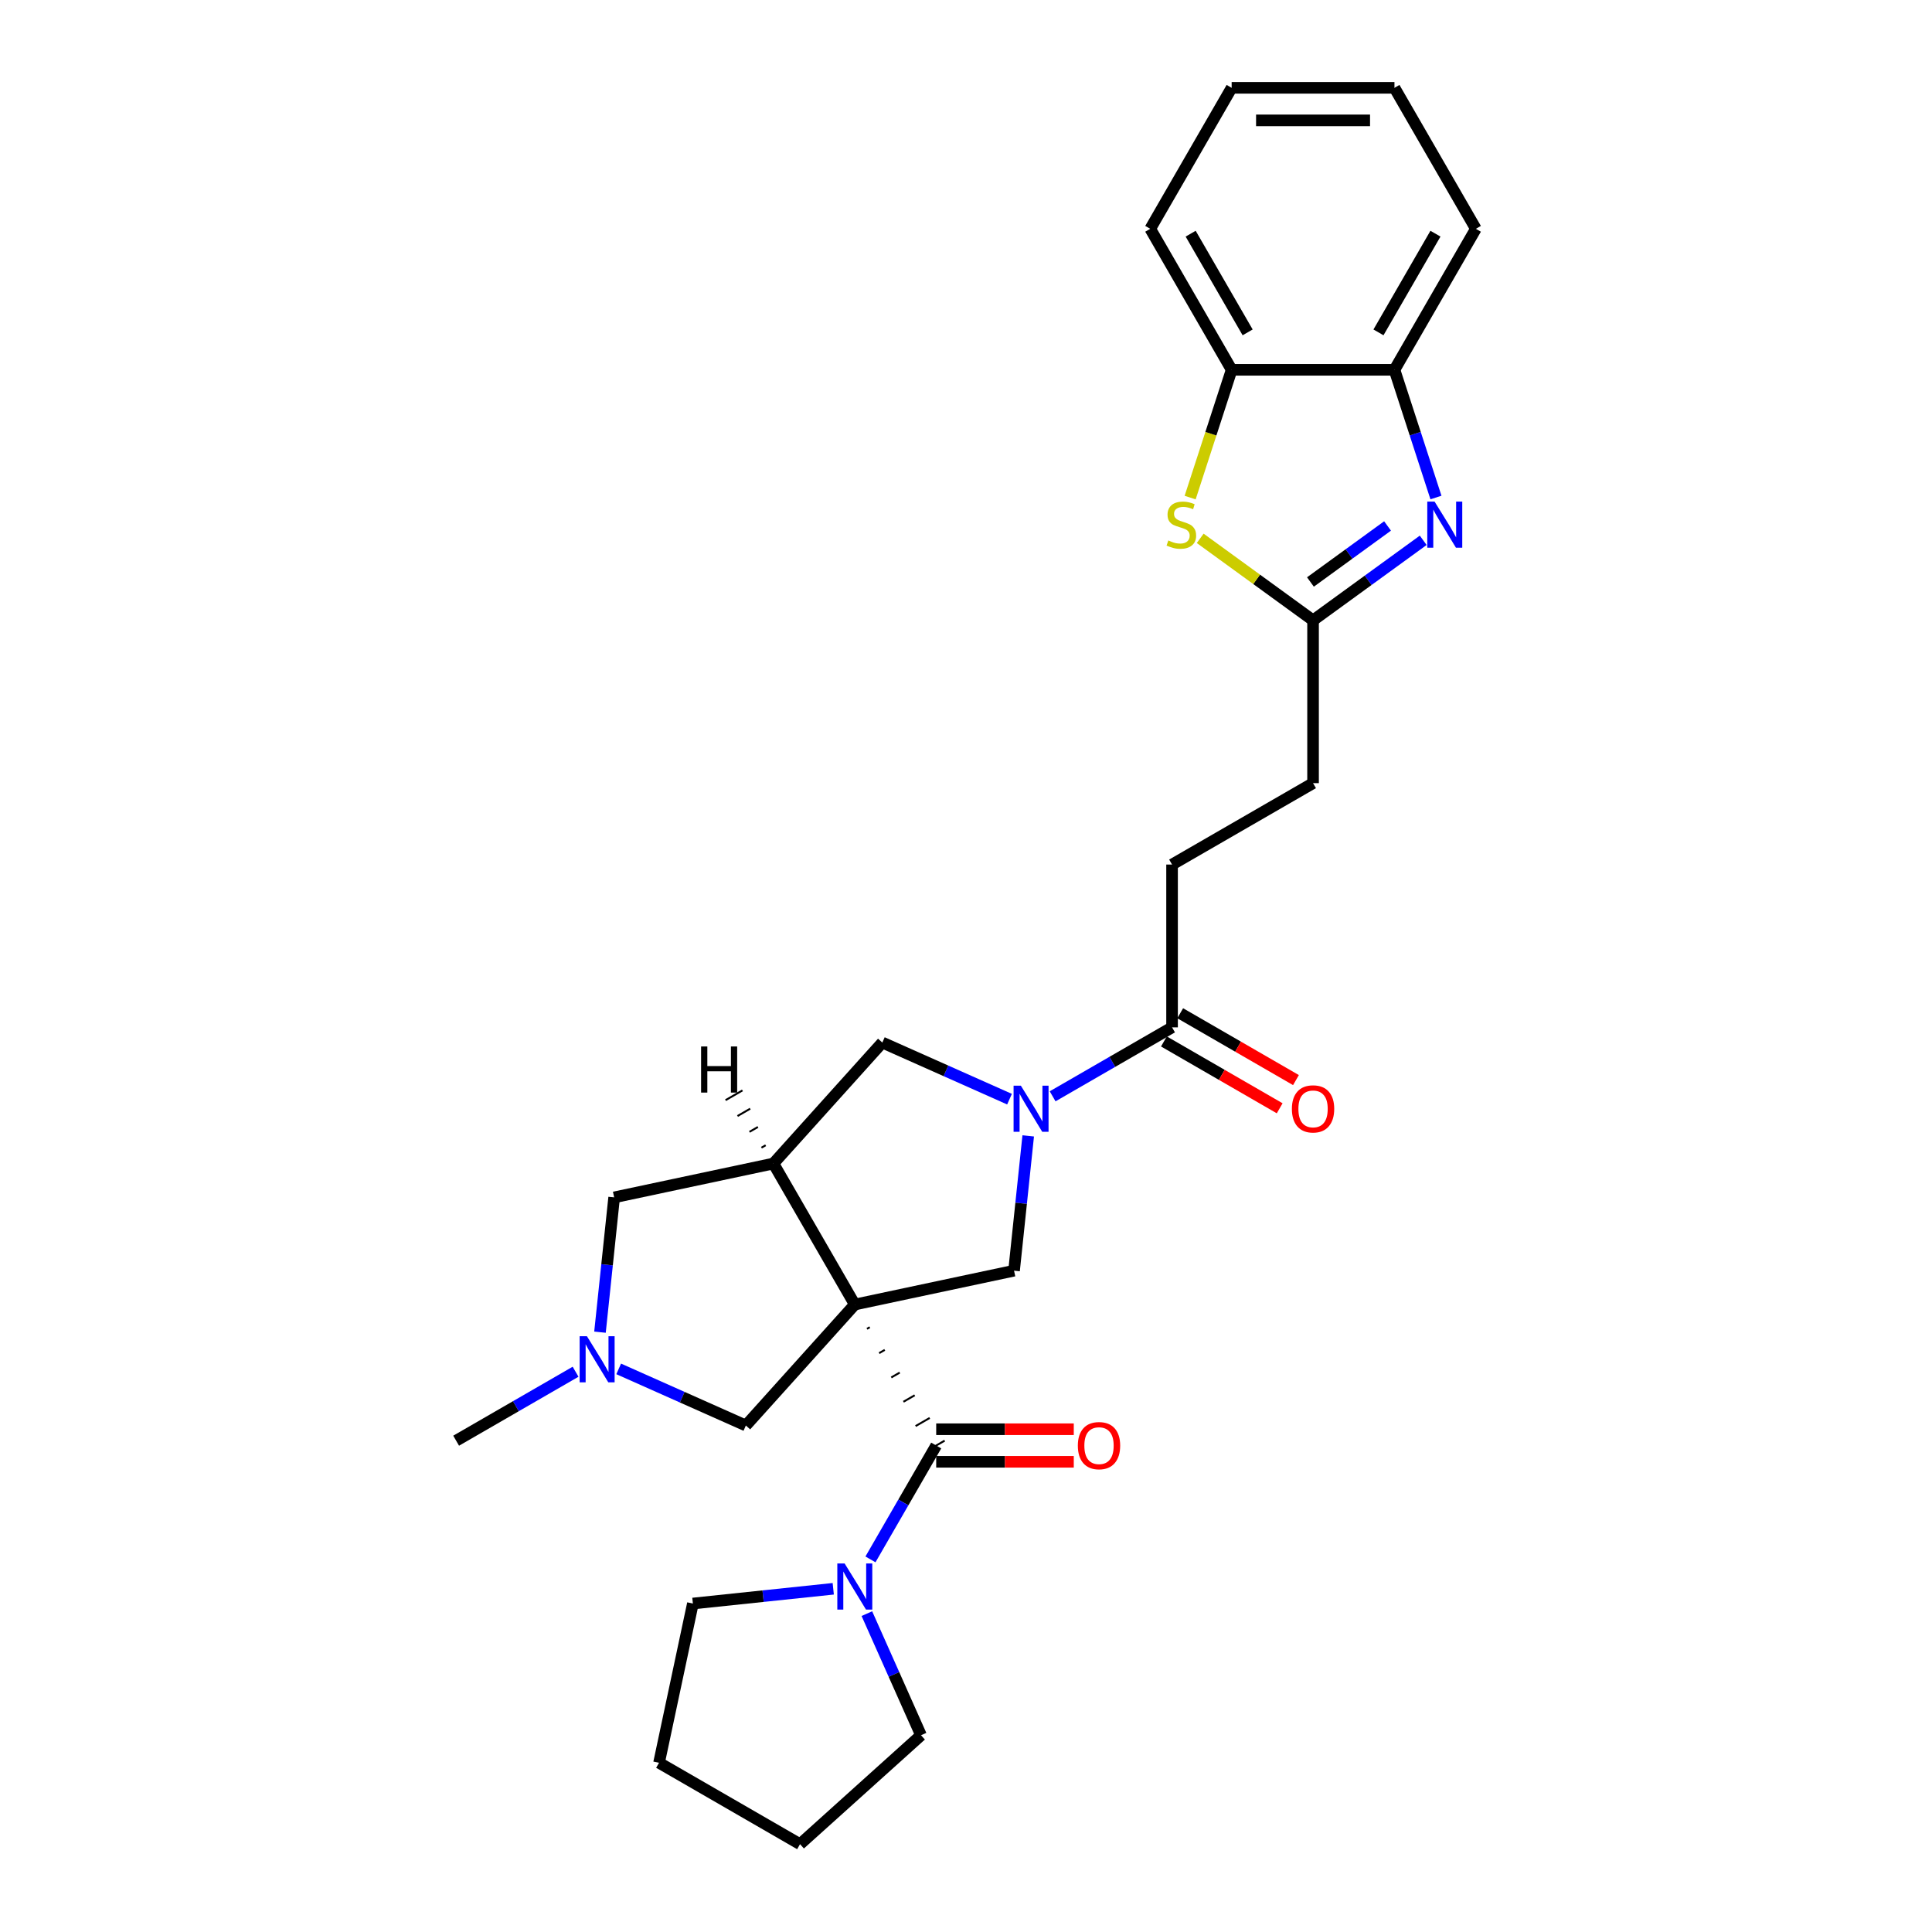 <?xml version='1.0' encoding='iso-8859-1'?>
<svg version='1.1' baseProfile='full'
              xmlns='http://www.w3.org/2000/svg'
                      xmlns:rdkit='http://www.rdkit.org/xml'
                      xmlns:xlink='http://www.w3.org/1999/xlink'
                  xml:space='preserve'
width='1000px' height='1000px' viewBox='0 0 1000 1000'>
<!-- END OF HEADER -->
<rect style='opacity:1.0;fill:#FFFFFF;stroke:none' width='1000' height='1000' x='0' y='0'> </rect>
<path class='bond-0' d='M 448.736,687.803 L 450.196,686.961' style='fill:none;fill-rule:evenodd;stroke:#000000;stroke-width:1.0px;stroke-linecap:butt;stroke-linejoin:miter;stroke-opacity:1' />
<path class='bond-0' d='M 455.029,700.388 L 457.948,698.703' style='fill:none;fill-rule:evenodd;stroke:#000000;stroke-width:1.0px;stroke-linecap:butt;stroke-linejoin:miter;stroke-opacity:1' />
<path class='bond-0' d='M 461.321,712.972 L 465.7,710.444' style='fill:none;fill-rule:evenodd;stroke:#000000;stroke-width:1.0px;stroke-linecap:butt;stroke-linejoin:miter;stroke-opacity:1' />
<path class='bond-0' d='M 467.614,725.557 L 473.452,722.186' style='fill:none;fill-rule:evenodd;stroke:#000000;stroke-width:1.0px;stroke-linecap:butt;stroke-linejoin:miter;stroke-opacity:1' />
<path class='bond-0' d='M 473.907,738.141 L 481.204,733.928' style='fill:none;fill-rule:evenodd;stroke:#000000;stroke-width:1.0px;stroke-linecap:butt;stroke-linejoin:miter;stroke-opacity:1' />
<path class='bond-0' d='M 480.199,750.726 L 488.957,745.669' style='fill:none;fill-rule:evenodd;stroke:#000000;stroke-width:1.0px;stroke-linecap:butt;stroke-linejoin:miter;stroke-opacity:1' />
<path class='bond-1' d='M 442.444,675.219 L 400.31,602.241' style='fill:none;fill-rule:evenodd;stroke:#000000;stroke-width:6px;stroke-linecap:butt;stroke-linejoin:miter;stroke-opacity:1' />
<path class='bond-3' d='M 442.444,675.219 L 524.871,657.699' style='fill:none;fill-rule:evenodd;stroke:#000000;stroke-width:6px;stroke-linecap:butt;stroke-linejoin:miter;stroke-opacity:1' />
<path class='bond-11' d='M 442.444,675.219 L 386.057,737.843' style='fill:none;fill-rule:evenodd;stroke:#000000;stroke-width:6px;stroke-linecap:butt;stroke-linejoin:miter;stroke-opacity:1' />
<path class='bond-7' d='M 484.578,748.198 L 467.563,777.667' style='fill:none;fill-rule:evenodd;stroke:#000000;stroke-width:6px;stroke-linecap:butt;stroke-linejoin:miter;stroke-opacity:1' />
<path class='bond-7' d='M 467.563,777.667 L 450.549,807.137' style='fill:none;fill-rule:evenodd;stroke:#0000FF;stroke-width:6px;stroke-linecap:butt;stroke-linejoin:miter;stroke-opacity:1' />
<path class='bond-15' d='M 484.578,756.624 L 520.181,756.624' style='fill:none;fill-rule:evenodd;stroke:#000000;stroke-width:6px;stroke-linecap:butt;stroke-linejoin:miter;stroke-opacity:1' />
<path class='bond-15' d='M 520.181,756.624 L 555.785,756.624' style='fill:none;fill-rule:evenodd;stroke:#FF0000;stroke-width:6px;stroke-linecap:butt;stroke-linejoin:miter;stroke-opacity:1' />
<path class='bond-15' d='M 484.578,739.771 L 520.181,739.771' style='fill:none;fill-rule:evenodd;stroke:#000000;stroke-width:6px;stroke-linecap:butt;stroke-linejoin:miter;stroke-opacity:1' />
<path class='bond-15' d='M 520.181,739.771 L 555.785,739.771' style='fill:none;fill-rule:evenodd;stroke:#FF0000;stroke-width:6px;stroke-linecap:butt;stroke-linejoin:miter;stroke-opacity:1' />
<path class='bond-9' d='M 400.31,602.241 L 456.696,539.617' style='fill:none;fill-rule:evenodd;stroke:#000000;stroke-width:6px;stroke-linecap:butt;stroke-linejoin:miter;stroke-opacity:1' />
<path class='bond-14' d='M 400.31,602.241 L 317.883,619.761' style='fill:none;fill-rule:evenodd;stroke:#000000;stroke-width:6px;stroke-linecap:butt;stroke-linejoin:miter;stroke-opacity:1' />
<path class='bond-33' d='M 396.307,592.78 L 394.118,594.044' style='fill:none;fill-rule:evenodd;stroke:#000000;stroke-width:1.0px;stroke-linecap:butt;stroke-linejoin:miter;stroke-opacity:1' />
<path class='bond-33' d='M 392.304,583.319 L 387.925,585.847' style='fill:none;fill-rule:evenodd;stroke:#000000;stroke-width:1.0px;stroke-linecap:butt;stroke-linejoin:miter;stroke-opacity:1' />
<path class='bond-33' d='M 388.302,573.858 L 381.733,577.65' style='fill:none;fill-rule:evenodd;stroke:#000000;stroke-width:1.0px;stroke-linecap:butt;stroke-linejoin:miter;stroke-opacity:1' />
<path class='bond-33' d='M 384.299,564.397 L 375.541,569.453' style='fill:none;fill-rule:evenodd;stroke:#000000;stroke-width:1.0px;stroke-linecap:butt;stroke-linejoin:miter;stroke-opacity:1' />
<path class='bond-2' d='M 532.203,587.931 L 528.537,622.815' style='fill:none;fill-rule:evenodd;stroke:#0000FF;stroke-width:6px;stroke-linecap:butt;stroke-linejoin:miter;stroke-opacity:1' />
<path class='bond-2' d='M 528.537,622.815 L 524.871,657.699' style='fill:none;fill-rule:evenodd;stroke:#000000;stroke-width:6px;stroke-linecap:butt;stroke-linejoin:miter;stroke-opacity:1' />
<path class='bond-8' d='M 544.836,567.45 L 575.747,549.604' style='fill:none;fill-rule:evenodd;stroke:#0000FF;stroke-width:6px;stroke-linecap:butt;stroke-linejoin:miter;stroke-opacity:1' />
<path class='bond-8' d='M 575.747,549.604 L 606.657,531.758' style='fill:none;fill-rule:evenodd;stroke:#000000;stroke-width:6px;stroke-linecap:butt;stroke-linejoin:miter;stroke-opacity:1' />
<path class='bond-29' d='M 522.522,568.925 L 489.609,554.271' style='fill:none;fill-rule:evenodd;stroke:#0000FF;stroke-width:6px;stroke-linecap:butt;stroke-linejoin:miter;stroke-opacity:1' />
<path class='bond-29' d='M 489.609,554.271 L 456.696,539.617' style='fill:none;fill-rule:evenodd;stroke:#000000;stroke-width:6px;stroke-linecap:butt;stroke-linejoin:miter;stroke-opacity:1' />
<path class='bond-4' d='M 736.653,279.662 L 708.145,300.374' style='fill:none;fill-rule:evenodd;stroke:#0000FF;stroke-width:6px;stroke-linecap:butt;stroke-linejoin:miter;stroke-opacity:1' />
<path class='bond-4' d='M 708.145,300.374 L 679.636,321.087' style='fill:none;fill-rule:evenodd;stroke:#000000;stroke-width:6px;stroke-linecap:butt;stroke-linejoin:miter;stroke-opacity:1' />
<path class='bond-4' d='M 718.194,272.241 L 698.238,286.739' style='fill:none;fill-rule:evenodd;stroke:#0000FF;stroke-width:6px;stroke-linecap:butt;stroke-linejoin:miter;stroke-opacity:1' />
<path class='bond-4' d='M 698.238,286.739 L 678.282,301.238' style='fill:none;fill-rule:evenodd;stroke:#000000;stroke-width:6px;stroke-linecap:butt;stroke-linejoin:miter;stroke-opacity:1' />
<path class='bond-12' d='M 743.249,257.516 L 732.509,224.464' style='fill:none;fill-rule:evenodd;stroke:#0000FF;stroke-width:6px;stroke-linecap:butt;stroke-linejoin:miter;stroke-opacity:1' />
<path class='bond-12' d='M 732.509,224.464 L 721.77,191.412' style='fill:none;fill-rule:evenodd;stroke:#000000;stroke-width:6px;stroke-linecap:butt;stroke-linejoin:miter;stroke-opacity:1' />
<path class='bond-5' d='M 679.636,321.087 L 679.636,405.355' style='fill:none;fill-rule:evenodd;stroke:#000000;stroke-width:6px;stroke-linecap:butt;stroke-linejoin:miter;stroke-opacity:1' />
<path class='bond-6' d='M 679.636,321.087 L 650.428,299.866' style='fill:none;fill-rule:evenodd;stroke:#000000;stroke-width:6px;stroke-linecap:butt;stroke-linejoin:miter;stroke-opacity:1' />
<path class='bond-6' d='M 650.428,299.866 L 621.22,278.645' style='fill:none;fill-rule:evenodd;stroke:#CCCC00;stroke-width:6px;stroke-linecap:butt;stroke-linejoin:miter;stroke-opacity:1' />
<path class='bond-13' d='M 616.012,257.55 L 626.757,224.481' style='fill:none;fill-rule:evenodd;stroke:#CCCC00;stroke-width:6px;stroke-linecap:butt;stroke-linejoin:miter;stroke-opacity:1' />
<path class='bond-13' d='M 626.757,224.481 L 637.502,191.412' style='fill:none;fill-rule:evenodd;stroke:#000000;stroke-width:6px;stroke-linecap:butt;stroke-linejoin:miter;stroke-opacity:1' />
<path class='bond-19' d='M 448.694,835.215 L 462.706,866.687' style='fill:none;fill-rule:evenodd;stroke:#0000FF;stroke-width:6px;stroke-linecap:butt;stroke-linejoin:miter;stroke-opacity:1' />
<path class='bond-19' d='M 462.706,866.687 L 476.719,898.159' style='fill:none;fill-rule:evenodd;stroke:#000000;stroke-width:6px;stroke-linecap:butt;stroke-linejoin:miter;stroke-opacity:1' />
<path class='bond-20' d='M 431.287,822.349 L 394.962,826.167' style='fill:none;fill-rule:evenodd;stroke:#0000FF;stroke-width:6px;stroke-linecap:butt;stroke-linejoin:miter;stroke-opacity:1' />
<path class='bond-20' d='M 394.962,826.167 L 358.637,829.984' style='fill:none;fill-rule:evenodd;stroke:#000000;stroke-width:6px;stroke-linecap:butt;stroke-linejoin:miter;stroke-opacity:1' />
<path class='bond-16' d='M 602.444,539.056 L 632.402,556.352' style='fill:none;fill-rule:evenodd;stroke:#000000;stroke-width:6px;stroke-linecap:butt;stroke-linejoin:miter;stroke-opacity:1' />
<path class='bond-16' d='M 632.402,556.352 L 662.361,573.649' style='fill:none;fill-rule:evenodd;stroke:#FF0000;stroke-width:6px;stroke-linecap:butt;stroke-linejoin:miter;stroke-opacity:1' />
<path class='bond-16' d='M 610.871,524.46 L 640.829,541.757' style='fill:none;fill-rule:evenodd;stroke:#000000;stroke-width:6px;stroke-linecap:butt;stroke-linejoin:miter;stroke-opacity:1' />
<path class='bond-16' d='M 640.829,541.757 L 670.788,559.053' style='fill:none;fill-rule:evenodd;stroke:#FF0000;stroke-width:6px;stroke-linecap:butt;stroke-linejoin:miter;stroke-opacity:1' />
<path class='bond-17' d='M 606.657,531.758 L 606.657,447.49' style='fill:none;fill-rule:evenodd;stroke:#000000;stroke-width:6px;stroke-linecap:butt;stroke-linejoin:miter;stroke-opacity:1' />
<path class='bond-10' d='M 320.231,708.535 L 353.144,723.189' style='fill:none;fill-rule:evenodd;stroke:#0000FF;stroke-width:6px;stroke-linecap:butt;stroke-linejoin:miter;stroke-opacity:1' />
<path class='bond-10' d='M 353.144,723.189 L 386.057,737.843' style='fill:none;fill-rule:evenodd;stroke:#000000;stroke-width:6px;stroke-linecap:butt;stroke-linejoin:miter;stroke-opacity:1' />
<path class='bond-21' d='M 297.917,710.009 L 267.006,727.855' style='fill:none;fill-rule:evenodd;stroke:#0000FF;stroke-width:6px;stroke-linecap:butt;stroke-linejoin:miter;stroke-opacity:1' />
<path class='bond-21' d='M 267.006,727.855 L 236.096,745.702' style='fill:none;fill-rule:evenodd;stroke:#000000;stroke-width:6px;stroke-linecap:butt;stroke-linejoin:miter;stroke-opacity:1' />
<path class='bond-28' d='M 310.55,689.528 L 314.216,654.645' style='fill:none;fill-rule:evenodd;stroke:#0000FF;stroke-width:6px;stroke-linecap:butt;stroke-linejoin:miter;stroke-opacity:1' />
<path class='bond-28' d='M 314.216,654.645 L 317.883,619.761' style='fill:none;fill-rule:evenodd;stroke:#000000;stroke-width:6px;stroke-linecap:butt;stroke-linejoin:miter;stroke-opacity:1' />
<path class='bond-22' d='M 721.77,191.412 L 763.904,118.433' style='fill:none;fill-rule:evenodd;stroke:#000000;stroke-width:6px;stroke-linecap:butt;stroke-linejoin:miter;stroke-opacity:1' />
<path class='bond-22' d='M 713.495,172.038 L 742.988,120.953' style='fill:none;fill-rule:evenodd;stroke:#000000;stroke-width:6px;stroke-linecap:butt;stroke-linejoin:miter;stroke-opacity:1' />
<path class='bond-31' d='M 721.77,191.412 L 637.502,191.412' style='fill:none;fill-rule:evenodd;stroke:#000000;stroke-width:6px;stroke-linecap:butt;stroke-linejoin:miter;stroke-opacity:1' />
<path class='bond-23' d='M 637.502,191.412 L 595.368,118.433' style='fill:none;fill-rule:evenodd;stroke:#000000;stroke-width:6px;stroke-linecap:butt;stroke-linejoin:miter;stroke-opacity:1' />
<path class='bond-23' d='M 645.777,172.038 L 616.283,120.953' style='fill:none;fill-rule:evenodd;stroke:#000000;stroke-width:6px;stroke-linecap:butt;stroke-linejoin:miter;stroke-opacity:1' />
<path class='bond-18' d='M 606.657,447.49 L 679.636,405.355' style='fill:none;fill-rule:evenodd;stroke:#000000;stroke-width:6px;stroke-linecap:butt;stroke-linejoin:miter;stroke-opacity:1' />
<path class='bond-24' d='M 476.719,898.159 L 414.095,954.545' style='fill:none;fill-rule:evenodd;stroke:#000000;stroke-width:6px;stroke-linecap:butt;stroke-linejoin:miter;stroke-opacity:1' />
<path class='bond-25' d='M 358.637,829.984 L 341.117,912.411' style='fill:none;fill-rule:evenodd;stroke:#000000;stroke-width:6px;stroke-linecap:butt;stroke-linejoin:miter;stroke-opacity:1' />
<path class='bond-26' d='M 763.904,118.433 L 721.77,45.455' style='fill:none;fill-rule:evenodd;stroke:#000000;stroke-width:6px;stroke-linecap:butt;stroke-linejoin:miter;stroke-opacity:1' />
<path class='bond-27' d='M 595.368,118.433 L 637.502,45.455' style='fill:none;fill-rule:evenodd;stroke:#000000;stroke-width:6px;stroke-linecap:butt;stroke-linejoin:miter;stroke-opacity:1' />
<path class='bond-30' d='M 414.095,954.545 L 341.117,912.411' style='fill:none;fill-rule:evenodd;stroke:#000000;stroke-width:6px;stroke-linecap:butt;stroke-linejoin:miter;stroke-opacity:1' />
<path class='bond-32' d='M 721.77,45.455 L 637.502,45.455' style='fill:none;fill-rule:evenodd;stroke:#000000;stroke-width:6px;stroke-linecap:butt;stroke-linejoin:miter;stroke-opacity:1' />
<path class='bond-32' d='M 709.13,62.308 L 650.142,62.308' style='fill:none;fill-rule:evenodd;stroke:#000000;stroke-width:6px;stroke-linecap:butt;stroke-linejoin:miter;stroke-opacity:1' />
<path  class='atom-3' d='M 528.404 561.96
L 536.224 574.6
Q 536.999 575.847, 538.246 578.105
Q 539.493 580.364, 539.561 580.499
L 539.561 561.96
L 542.729 561.96
L 542.729 585.824
L 539.46 585.824
L 531.067 572.004
Q 530.089 570.386, 529.044 568.533
Q 528.033 566.679, 527.73 566.106
L 527.73 585.824
L 524.629 585.824
L 524.629 561.96
L 528.404 561.96
' fill='#0000FF'/>
<path  class='atom-5' d='M 742.535 259.623
L 750.355 272.263
Q 751.131 273.51, 752.378 275.769
Q 753.625 278.027, 753.692 278.162
L 753.692 259.623
L 756.861 259.623
L 756.861 283.488
L 753.591 283.488
L 745.198 269.668
Q 744.221 268.05, 743.176 266.196
Q 742.164 264.342, 741.861 263.769
L 741.861 283.488
L 738.76 283.488
L 738.76 259.623
L 742.535 259.623
' fill='#0000FF'/>
<path  class='atom-7' d='M 604.72 279.746
Q 604.99 279.847, 606.102 280.319
Q 607.214 280.791, 608.428 281.095
Q 609.675 281.364, 610.888 281.364
Q 613.147 281.364, 614.461 280.286
Q 615.776 279.173, 615.776 277.252
Q 615.776 275.937, 615.102 275.128
Q 614.461 274.319, 613.45 273.881
Q 612.439 273.443, 610.754 272.937
Q 608.63 272.297, 607.349 271.69
Q 606.102 271.084, 605.192 269.803
Q 604.315 268.522, 604.315 266.365
Q 604.315 263.365, 606.338 261.511
Q 608.394 259.657, 612.439 259.657
Q 615.203 259.657, 618.338 260.971
L 617.562 263.567
Q 614.697 262.387, 612.54 262.387
Q 610.214 262.387, 608.933 263.365
Q 607.653 264.308, 607.686 265.96
Q 607.686 267.241, 608.327 268.016
Q 609.001 268.791, 609.945 269.23
Q 610.922 269.668, 612.54 270.173
Q 614.697 270.848, 615.978 271.522
Q 617.259 272.196, 618.169 273.578
Q 619.113 274.926, 619.113 277.252
Q 619.113 280.555, 616.888 282.342
Q 614.697 284.095, 611.023 284.095
Q 608.9 284.095, 607.282 283.623
Q 605.697 283.184, 603.81 282.409
L 604.72 279.746
' fill='#CCCC00'/>
<path  class='atom-8' d='M 437.168 809.244
L 444.989 821.884
Q 445.764 823.131, 447.011 825.389
Q 448.258 827.648, 448.326 827.783
L 448.326 809.244
L 451.494 809.244
L 451.494 833.108
L 448.224 833.108
L 439.831 819.288
Q 438.854 817.67, 437.809 815.817
Q 436.798 813.963, 436.494 813.39
L 436.494 833.108
L 433.393 833.108
L 433.393 809.244
L 437.168 809.244
' fill='#0000FF'/>
<path  class='atom-11' d='M 303.799 691.635
L 311.619 704.275
Q 312.394 705.523, 313.642 707.781
Q 314.889 710.039, 314.956 710.174
L 314.956 691.635
L 318.125 691.635
L 318.125 715.5
L 314.855 715.5
L 306.462 701.68
Q 305.484 700.062, 304.439 698.208
Q 303.428 696.354, 303.125 695.781
L 303.125 715.5
L 300.024 715.5
L 300.024 691.635
L 303.799 691.635
' fill='#0000FF'/>
<path  class='atom-16' d='M 557.891 748.265
Q 557.891 742.535, 560.723 739.333
Q 563.554 736.13, 568.846 736.13
Q 574.138 736.13, 576.97 739.333
Q 579.801 742.535, 579.801 748.265
Q 579.801 754.063, 576.936 757.366
Q 574.071 760.636, 568.846 760.636
Q 563.588 760.636, 560.723 757.366
Q 557.891 754.096, 557.891 748.265
M 568.846 757.939
Q 572.487 757.939, 574.442 755.512
Q 576.43 753.051, 576.43 748.265
Q 576.43 743.58, 574.442 741.22
Q 572.487 738.827, 568.846 738.827
Q 565.206 738.827, 563.217 741.186
Q 561.262 743.546, 561.262 748.265
Q 561.262 753.085, 563.217 755.512
Q 565.206 757.939, 568.846 757.939
' fill='#FF0000'/>
<path  class='atom-17' d='M 668.681 573.959
Q 668.681 568.229, 671.512 565.027
Q 674.344 561.825, 679.636 561.825
Q 684.928 561.825, 687.759 565.027
Q 690.591 568.229, 690.591 573.959
Q 690.591 579.757, 687.726 583.06
Q 684.861 586.33, 679.636 586.33
Q 674.378 586.33, 671.512 583.06
Q 668.681 579.791, 668.681 573.959
M 679.636 583.633
Q 683.276 583.633, 685.231 581.207
Q 687.22 578.746, 687.22 573.959
Q 687.22 569.274, 685.231 566.915
Q 683.276 564.521, 679.636 564.521
Q 675.996 564.521, 674.007 566.881
Q 672.052 569.24, 672.052 573.959
Q 672.052 578.78, 674.007 581.207
Q 675.996 583.633, 679.636 583.633
' fill='#FF0000'/>
<path  class='atom-29' d='M 362.883 541.656
L 366.119 541.656
L 366.119 551.802
L 378.321 551.802
L 378.321 541.656
L 381.557 541.656
L 381.557 565.521
L 378.321 565.521
L 378.321 554.498
L 366.119 554.498
L 366.119 565.521
L 362.883 565.521
L 362.883 541.656
' fill='#000000'/>
</svg>
